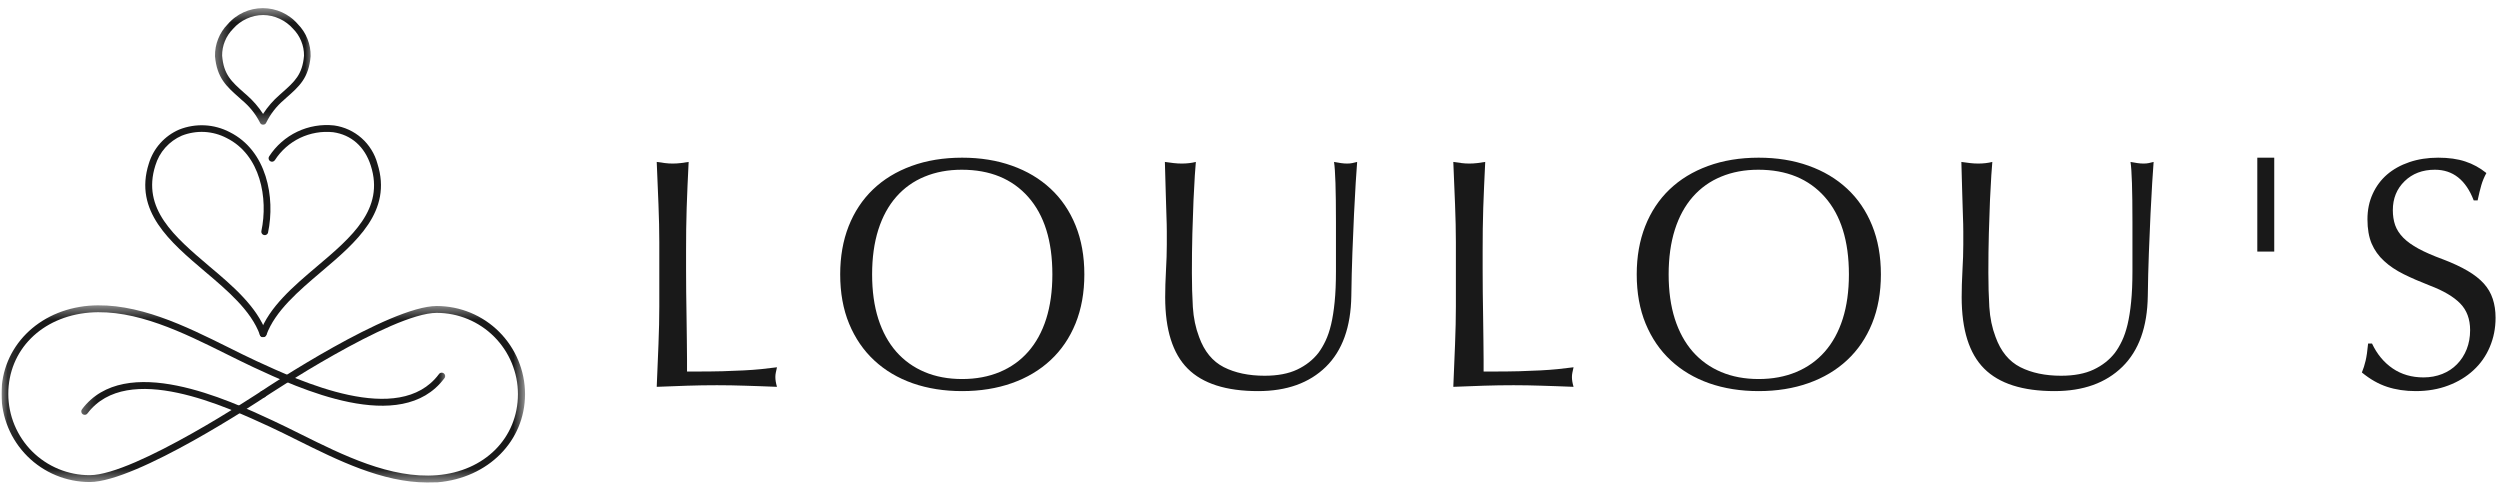 <?xml version="1.0" encoding="UTF-8"?>
<svg xmlns="http://www.w3.org/2000/svg" width="168" height="33" viewBox="0 0 168 33" fill="none">
  <g clip-path="url(#clip0_935_422)">
    <mask id="mask0_935_422" style="mask-type:luminance" maskUnits="userSpaceOnUse" x="14" y="0" width="8" height="9">
      <path d="M14.356 0.532H21.066V8.623H14.356V0.532Z" fill="white"></path>
    </mask>
    <g mask="url(#mask0_935_422)">
      <path d="M17.681 8.378C17.58 8.378 17.509 8.332 17.47 8.239C17.168 7.646 16.758 7.139 16.244 6.716L16.096 6.581C15.216 5.803 14.58 5.244 14.448 3.78C14.441 3.378 14.511 2.989 14.659 2.616C14.808 2.242 15.023 1.912 15.305 1.625C15.378 1.541 15.455 1.46 15.537 1.385C15.618 1.308 15.703 1.236 15.793 1.17C15.881 1.103 15.974 1.041 16.07 0.984C16.166 0.927 16.264 0.876 16.365 0.829C16.467 0.783 16.571 0.741 16.677 0.706C16.782 0.671 16.889 0.642 16.998 0.618C17.107 0.594 17.217 0.576 17.328 0.565C17.439 0.553 17.55 0.547 17.662 0.547C17.772 0.547 17.884 0.553 17.994 0.565C18.105 0.576 18.215 0.594 18.324 0.618C18.433 0.642 18.541 0.671 18.646 0.706C18.752 0.741 18.855 0.783 18.957 0.829C19.058 0.876 19.157 0.927 19.252 0.984C19.348 1.041 19.441 1.103 19.529 1.17C19.619 1.236 19.705 1.308 19.785 1.385C19.867 1.46 19.945 1.541 20.017 1.625C20.3 1.912 20.514 2.242 20.663 2.616C20.812 2.989 20.882 3.378 20.874 3.78C20.749 5.244 20.113 5.803 19.227 6.581L19.078 6.716C18.578 7.143 18.183 7.65 17.892 8.239C17.852 8.332 17.782 8.378 17.681 8.378ZM17.681 1.009C17.295 1.014 16.926 1.096 16.575 1.258C16.223 1.419 15.919 1.645 15.665 1.934C15.426 2.174 15.242 2.45 15.114 2.764C14.986 3.076 14.924 3.402 14.926 3.74C15.031 5.019 15.552 5.477 16.409 6.239L16.561 6.371C16.994 6.746 17.367 7.174 17.678 7.656C17.989 7.174 18.361 6.746 18.795 6.371L18.943 6.239C19.804 5.477 20.321 5.019 20.43 3.74C20.433 3.403 20.37 3.077 20.242 2.764C20.115 2.451 19.933 2.174 19.695 1.934C19.439 1.645 19.136 1.42 18.785 1.259C18.435 1.097 18.067 1.014 17.681 1.009Z" fill="#191919"></path>
    </g>
    <mask id="mask1_935_422" style="mask-type:luminance" maskUnits="userSpaceOnUse" x="5" y="20" width="31" height="13">
      <path d="M5.324 20.494H35.323V32.468H5.324V20.494Z" fill="white"></path>
    </mask>
    <g mask="url(#mask1_935_422)">
      <path d="M28.701 32.422C25.696 32.422 22.684 30.922 20.005 29.591C19.345 29.261 18.74 28.961 18.13 28.677C15.266 27.36 8.573 24.219 5.876 27.784C5.839 27.836 5.788 27.866 5.725 27.875C5.662 27.884 5.604 27.869 5.554 27.832C5.502 27.793 5.472 27.742 5.463 27.68C5.455 27.616 5.469 27.558 5.507 27.508C8.411 23.642 15.358 26.878 18.324 28.259C18.94 28.545 19.556 28.852 20.212 29.178C23.043 30.586 26.25 32.181 29.358 31.934C32.564 31.677 34.805 29.436 34.805 26.48C34.804 26.301 34.795 26.123 34.778 25.946C34.76 25.767 34.734 25.591 34.7 25.416C34.664 25.241 34.621 25.068 34.569 24.897C34.517 24.726 34.457 24.558 34.388 24.393C34.319 24.229 34.243 24.067 34.159 23.91C34.075 23.752 33.983 23.6 33.884 23.451C33.784 23.302 33.678 23.159 33.564 23.021C33.452 22.883 33.332 22.751 33.206 22.625C33.08 22.499 32.947 22.379 32.809 22.265C32.671 22.152 32.528 22.046 32.379 21.947C32.231 21.848 32.078 21.756 31.92 21.671C31.763 21.588 31.602 21.511 31.437 21.442C31.272 21.374 31.104 21.314 30.933 21.262C30.763 21.21 30.59 21.166 30.414 21.131C30.24 21.097 30.063 21.07 29.885 21.052C29.707 21.034 29.529 21.026 29.351 21.025C26.315 21.025 17.889 26.628 17.816 26.67C17.791 26.692 17.763 26.707 17.732 26.715C17.7 26.724 17.668 26.726 17.636 26.721C17.604 26.717 17.573 26.706 17.546 26.688C17.518 26.67 17.496 26.648 17.477 26.621C17.459 26.594 17.447 26.564 17.442 26.531C17.436 26.499 17.438 26.467 17.446 26.436C17.454 26.404 17.468 26.375 17.488 26.35C17.509 26.324 17.534 26.303 17.563 26.288C17.893 26.055 26.177 20.564 29.351 20.564C29.545 20.564 29.738 20.573 29.931 20.593C30.124 20.612 30.315 20.64 30.506 20.677C30.696 20.716 30.884 20.762 31.069 20.819C31.256 20.875 31.437 20.941 31.617 21.014C31.796 21.089 31.972 21.171 32.143 21.262C32.313 21.354 32.48 21.453 32.641 21.56C32.802 21.668 32.959 21.783 33.109 21.906C33.259 22.029 33.402 22.159 33.539 22.295C33.677 22.432 33.807 22.576 33.93 22.726C34.053 22.875 34.169 23.031 34.277 23.192C34.385 23.353 34.485 23.519 34.577 23.689C34.668 23.861 34.752 24.035 34.827 24.215C34.901 24.393 34.967 24.576 35.023 24.761C35.081 24.947 35.128 25.134 35.166 25.325C35.205 25.515 35.233 25.707 35.253 25.899C35.272 26.092 35.282 26.285 35.283 26.48C35.283 29.633 32.811 32.121 29.41 32.411C29.163 32.411 28.932 32.422 28.701 32.422Z" fill="#191919"></path>
    </g>
    <mask id="mask2_935_422" style="mask-type:luminance" maskUnits="userSpaceOnUse" x="0" y="20" width="31" height="13">
      <path d="M0.097 20.494H30.099V32.468H0.097V20.494Z" fill="white"></path>
    </mask>
    <g mask="url(#mask2_935_422)">
      <path d="M6.029 32.392C5.835 32.392 5.641 32.383 5.449 32.363C5.256 32.344 5.064 32.316 4.874 32.279C4.683 32.24 4.496 32.194 4.31 32.138C4.124 32.081 3.942 32.017 3.763 31.942C3.584 31.868 3.408 31.786 3.237 31.694C3.066 31.603 2.9 31.503 2.739 31.396C2.578 31.288 2.421 31.173 2.271 31.05C2.121 30.927 1.978 30.798 1.841 30.661C1.703 30.524 1.573 30.38 1.45 30.23C1.327 30.081 1.211 29.926 1.103 29.765C0.995 29.603 0.895 29.437 0.802 29.267C0.711 29.095 0.628 28.921 0.553 28.741C0.479 28.563 0.413 28.38 0.357 28.195C0.299 28.009 0.252 27.822 0.214 27.631C0.175 27.442 0.147 27.25 0.127 27.057C0.108 26.864 0.098 26.671 0.097 26.476C0.097 23.32 2.565 20.835 5.97 20.545C9.2 20.288 12.472 21.916 15.359 23.349C16.017 23.679 16.624 23.978 17.234 24.262C20.098 25.58 26.807 28.721 29.486 25.155C29.503 25.127 29.526 25.103 29.552 25.085C29.579 25.066 29.608 25.054 29.64 25.048C29.673 25.042 29.705 25.042 29.736 25.049C29.769 25.057 29.798 25.07 29.823 25.09C29.849 25.109 29.87 25.134 29.887 25.163C29.902 25.191 29.912 25.222 29.914 25.254C29.917 25.287 29.913 25.319 29.902 25.35C29.892 25.38 29.874 25.408 29.852 25.432C26.952 29.298 20.005 26.062 17.037 24.681C16.424 24.393 15.807 24.087 15.151 23.761C12.32 22.354 9.11 20.759 6.006 21.006C2.799 21.279 0.558 23.52 0.558 26.476C0.558 26.656 0.567 26.834 0.586 27.012C0.603 27.19 0.63 27.366 0.665 27.543C0.7 27.718 0.744 27.89 0.795 28.062C0.848 28.233 0.908 28.402 0.977 28.567C1.045 28.732 1.122 28.893 1.207 29.051C1.291 29.208 1.383 29.361 1.483 29.51C1.583 29.659 1.689 29.802 1.803 29.941C1.916 30.079 2.037 30.211 2.163 30.337C2.29 30.463 2.423 30.583 2.561 30.697C2.7 30.81 2.844 30.916 2.993 31.015C3.141 31.114 3.295 31.206 3.453 31.29C3.611 31.374 3.772 31.45 3.937 31.518C4.103 31.587 4.271 31.647 4.443 31.698C4.614 31.749 4.787 31.793 4.963 31.828C5.139 31.862 5.316 31.889 5.494 31.906C5.671 31.923 5.85 31.931 6.029 31.931C9.065 31.931 17.491 26.328 17.564 26.286C17.616 26.254 17.673 26.245 17.732 26.258C17.791 26.273 17.839 26.304 17.873 26.355C17.907 26.406 17.919 26.461 17.909 26.521C17.898 26.582 17.869 26.63 17.821 26.668C17.465 26.912 9.187 32.392 6.029 32.392Z" fill="#191919"></path>
    </g>
    <path d="M17.681 22.653C17.633 22.654 17.588 22.64 17.548 22.613C17.509 22.584 17.481 22.548 17.465 22.502C16.878 20.881 15.299 19.536 13.773 18.248C11.417 16.25 8.982 14.184 10 10.996C10.076 10.743 10.179 10.501 10.308 10.269C10.437 10.038 10.59 9.823 10.767 9.625C10.943 9.427 11.14 9.251 11.354 9.095C11.57 8.941 11.799 8.811 12.043 8.706C12.315 8.598 12.595 8.52 12.885 8.472C13.174 8.424 13.464 8.408 13.757 8.422C14.05 8.437 14.337 8.482 14.62 8.56C14.903 8.637 15.174 8.742 15.434 8.878C17.925 10.123 18.515 13.261 18.008 15.65C17.988 15.705 17.951 15.747 17.899 15.775C17.847 15.802 17.792 15.809 17.735 15.794C17.678 15.78 17.633 15.749 17.6 15.699C17.567 15.65 17.554 15.596 17.563 15.538C18.034 13.317 17.507 10.411 15.233 9.277C15.003 9.156 14.762 9.061 14.511 8.992C14.26 8.923 14.005 8.882 13.745 8.867C13.485 8.854 13.226 8.867 12.97 8.91C12.712 8.951 12.463 9.02 12.22 9.115C12.008 9.207 11.808 9.32 11.621 9.456C11.433 9.591 11.262 9.747 11.109 9.919C10.954 10.092 10.821 10.28 10.708 10.482C10.597 10.685 10.507 10.897 10.441 11.118C9.512 14.032 11.726 15.907 14.066 17.895C15.638 19.212 17.266 20.61 17.896 22.346C17.917 22.406 17.914 22.465 17.887 22.522C17.86 22.579 17.816 22.619 17.757 22.64C17.733 22.649 17.707 22.653 17.681 22.653Z" fill="#191919"></path>
    <path d="M17.681 22.653C17.655 22.658 17.628 22.658 17.602 22.653C17.543 22.631 17.5 22.592 17.472 22.535C17.446 22.477 17.443 22.419 17.464 22.359C18.093 20.623 19.718 19.242 21.293 17.908C23.637 15.93 25.85 14.045 24.918 11.132C24.51 9.85 23.6 9.053 22.384 8.884C22.003 8.845 21.623 8.857 21.247 8.923C20.869 8.988 20.508 9.104 20.162 9.269C19.817 9.436 19.5 9.645 19.213 9.899C18.927 10.152 18.679 10.441 18.472 10.762C18.437 10.816 18.389 10.849 18.326 10.862C18.264 10.875 18.206 10.864 18.153 10.829C18.099 10.793 18.066 10.745 18.053 10.683C18.041 10.62 18.052 10.562 18.086 10.509C18.319 10.15 18.595 9.831 18.916 9.549C19.237 9.267 19.59 9.034 19.975 8.851C20.361 8.667 20.765 8.54 21.185 8.468C21.606 8.396 22.029 8.384 22.453 8.43C22.795 8.478 23.122 8.574 23.435 8.718C23.749 8.862 24.035 9.049 24.293 9.276C24.552 9.505 24.772 9.765 24.954 10.059C25.137 10.351 25.273 10.664 25.363 10.996C26.382 14.2 23.946 16.269 21.589 18.263C20.064 19.559 18.485 20.899 17.899 22.517C17.88 22.56 17.85 22.594 17.81 22.618C17.771 22.642 17.728 22.655 17.681 22.653Z" fill="#191919"></path>
    <path d="M44.132 10.882C44.336 10.913 44.521 10.938 44.688 10.959C44.858 10.981 45.029 10.991 45.204 10.991C45.379 10.991 45.557 10.981 45.741 10.959C45.923 10.938 46.102 10.913 46.277 10.882C46.247 11.466 46.222 12.01 46.2 12.515C46.178 13.018 46.16 13.507 46.144 13.983C46.13 14.457 46.12 14.927 46.112 15.395C46.106 15.862 46.104 16.345 46.104 16.842C46.104 17.192 46.104 17.607 46.104 18.088C46.104 18.57 46.106 19.084 46.112 19.633C46.12 20.181 46.128 20.733 46.136 21.29C46.144 21.844 46.15 22.365 46.156 22.854C46.164 23.344 46.168 23.776 46.168 24.149C46.168 24.52 46.168 24.793 46.168 24.967H46.717C47.418 24.967 48.031 24.961 48.555 24.947C49.081 24.931 49.556 24.913 49.979 24.891C50.403 24.869 50.79 24.841 51.14 24.806C51.489 24.769 51.847 24.727 52.213 24.681C52.182 24.813 52.157 24.93 52.136 25.032C52.114 25.135 52.104 25.236 52.104 25.338C52.104 25.53 52.14 25.748 52.213 25.995C51.79 25.981 51.403 25.967 51.051 25.951C50.702 25.937 50.37 25.927 50.055 25.919C49.741 25.911 49.43 25.903 49.124 25.895C48.817 25.889 48.504 25.887 48.184 25.887C47.512 25.887 46.844 25.897 46.18 25.919C45.516 25.94 44.834 25.965 44.132 25.995C44.174 25.034 44.214 24.084 44.249 23.149C44.286 22.213 44.305 21.366 44.305 20.608V16.27C44.305 15.511 44.286 14.667 44.249 13.733C44.214 12.798 44.174 11.848 44.132 10.882Z" fill="#191919"></path>
    <path d="M58.606 18.439C58.606 19.563 58.744 20.56 59.022 21.431C59.301 22.299 59.703 23.033 60.227 23.632C60.753 24.229 61.389 24.685 62.134 24.999C62.878 25.314 63.719 25.471 64.655 25.471C65.587 25.471 66.43 25.314 67.183 24.999C67.935 24.685 68.574 24.229 69.098 23.632C69.624 23.033 70.027 22.299 70.304 21.431C70.58 20.56 70.719 19.563 70.719 18.439C70.719 16.192 70.179 14.458 69.098 13.237C68.018 12.017 66.528 11.406 64.63 11.406C63.711 11.406 62.878 11.561 62.134 11.87C61.389 12.176 60.753 12.63 60.227 13.229C59.703 13.826 59.301 14.562 59.022 15.438C58.744 16.316 58.606 17.316 58.606 18.439ZM64.655 10.596C65.88 10.596 66.997 10.776 68.005 11.136C69.014 11.494 69.877 12.009 70.598 12.68C71.321 13.35 71.881 14.171 72.276 15.144C72.671 16.115 72.868 17.213 72.868 18.439C72.868 19.664 72.671 20.764 72.276 21.737C71.881 22.708 71.321 23.529 70.598 24.201C69.877 24.873 69.014 25.388 68.005 25.745C66.997 26.102 65.88 26.282 64.655 26.282C63.442 26.282 62.336 26.106 61.336 25.757C60.336 25.405 59.474 24.893 58.751 24.221C58.028 23.55 57.465 22.728 57.062 21.757C56.66 20.787 56.461 19.68 56.461 18.439C56.461 17.243 56.651 16.163 57.029 15.201C57.411 14.236 57.955 13.413 58.663 12.733C59.372 12.053 60.233 11.527 61.247 11.156C62.264 10.783 63.399 10.596 64.655 10.596Z" fill="#191919"></path>
    <path d="M78.28 10.882C78.484 10.913 78.68 10.938 78.869 10.959C79.059 10.981 79.242 10.991 79.417 10.991C79.753 10.991 80.068 10.955 80.361 10.882C80.345 11.044 80.322 11.348 80.292 11.794C80.262 12.237 80.233 12.789 80.204 13.447C80.177 14.103 80.151 14.848 80.127 15.681C80.105 16.512 80.095 17.395 80.095 18.33C80.095 19.134 80.116 19.902 80.159 20.633C80.205 21.361 80.345 22.032 80.579 22.645C80.927 23.61 81.482 24.286 82.24 24.673C83 25.058 83.914 25.25 84.982 25.25C85.858 25.25 86.588 25.111 87.172 24.834C87.754 24.558 88.229 24.185 88.595 23.717C88.769 23.483 88.93 23.213 89.075 22.907C89.222 22.6 89.347 22.232 89.45 21.802C89.552 21.372 89.631 20.869 89.688 20.294C89.746 19.716 89.776 19.032 89.776 18.241V14.915C89.776 12.78 89.733 11.437 89.647 10.882C89.809 10.913 89.962 10.938 90.107 10.959C90.252 10.981 90.39 10.991 90.522 10.991C90.653 10.991 90.77 10.981 90.873 10.959C90.975 10.938 91.084 10.913 91.2 10.882C91.173 11.219 91.14 11.691 91.103 12.298C91.065 12.902 91.028 13.6 90.99 14.39C90.955 15.179 90.919 16.043 90.881 16.983C90.846 17.925 90.822 18.892 90.809 19.887C90.778 21.973 90.209 23.56 89.099 24.649C87.988 25.737 86.47 26.282 84.543 26.282C82.397 26.282 80.821 25.778 79.813 24.77C78.805 23.762 78.3 22.163 78.3 19.971C78.3 19.431 78.318 18.837 78.353 18.189C78.39 17.539 78.409 16.958 78.409 16.447C78.409 16.14 78.409 15.841 78.409 15.548C78.409 15.255 78.401 14.909 78.385 14.507C78.371 14.107 78.357 13.622 78.341 13.052C78.327 12.482 78.306 11.759 78.28 10.882Z" fill="#191919"></path>
    <path d="M97.662 10.882C97.866 10.913 98.051 10.938 98.219 10.959C98.388 10.981 98.559 10.991 98.735 10.991C98.909 10.991 99.088 10.981 99.271 10.959C99.454 10.938 99.632 10.913 99.807 10.882C99.777 11.466 99.752 12.01 99.731 12.515C99.709 13.018 99.69 13.507 99.674 13.983C99.66 14.457 99.65 14.927 99.642 15.395C99.636 15.862 99.634 16.345 99.634 16.842C99.634 17.192 99.634 17.607 99.634 18.088C99.634 18.57 99.636 19.084 99.642 19.633C99.65 20.181 99.658 20.733 99.666 21.29C99.674 21.844 99.68 22.365 99.686 22.854C99.694 23.344 99.698 23.776 99.698 24.149C99.698 24.52 99.698 24.793 99.698 24.967H100.247C100.948 24.967 101.561 24.961 102.086 24.947C102.612 24.931 103.087 24.913 103.509 24.891C103.933 24.869 104.32 24.841 104.67 24.806C105.019 24.769 105.377 24.727 105.743 24.681C105.713 24.813 105.687 24.93 105.666 25.032C105.644 25.135 105.634 25.236 105.634 25.338C105.634 25.53 105.67 25.748 105.743 25.995C105.321 25.981 104.933 25.967 104.582 25.951C104.232 25.937 103.9 25.927 103.586 25.919C103.271 25.911 102.961 25.903 102.654 25.895C102.348 25.889 102.034 25.887 101.715 25.887C101.042 25.887 100.374 25.897 99.71 25.919C99.046 25.94 98.364 25.965 97.662 25.995C97.704 25.034 97.744 24.084 97.779 23.149C97.816 22.213 97.835 21.366 97.835 20.608V16.27C97.835 15.511 97.816 14.667 97.779 13.733C97.744 12.798 97.704 11.848 97.662 10.882Z" fill="#191919"></path>
    <path d="M112.133 18.439C112.133 19.563 112.272 20.56 112.549 21.431C112.828 22.299 113.23 23.033 113.754 23.632C114.281 24.229 114.917 24.685 115.662 24.999C116.406 25.314 117.246 25.471 118.182 25.471C119.114 25.471 119.957 25.314 120.71 24.999C121.462 24.685 122.101 24.229 122.626 23.632C123.152 23.033 123.554 22.299 123.831 21.431C124.107 20.56 124.247 19.563 124.247 18.439C124.247 16.192 123.706 14.458 122.626 13.237C121.545 12.017 120.055 11.406 118.158 11.406C117.238 11.406 116.406 11.561 115.662 11.87C114.917 12.176 114.281 12.63 113.754 13.229C113.23 13.826 112.828 14.562 112.549 15.438C112.272 16.316 112.133 17.316 112.133 18.439ZM118.182 10.596C119.408 10.596 120.525 10.776 121.533 11.136C122.541 11.494 123.405 12.009 124.126 12.68C124.848 13.35 125.408 14.171 125.803 15.144C126.198 16.115 126.396 17.213 126.396 18.439C126.396 19.664 126.198 20.764 125.803 21.737C125.408 22.708 124.848 23.529 124.126 24.201C123.405 24.873 122.541 25.388 121.533 25.745C120.525 26.102 119.408 26.282 118.182 26.282C116.969 26.282 115.863 26.106 114.863 25.757C113.863 25.405 113.001 24.893 112.279 24.221C111.555 23.55 110.992 22.728 110.589 21.757C110.188 20.787 109.988 19.68 109.988 18.439C109.988 17.243 110.178 16.163 110.557 15.201C110.938 14.236 111.482 13.413 112.19 12.733C112.9 12.053 113.761 11.527 114.775 11.156C115.791 10.783 116.926 10.596 118.182 10.596Z" fill="#191919"></path>
    <path d="M131.804 10.882C132.007 10.913 132.204 10.938 132.392 10.959C132.583 10.981 132.765 10.991 132.941 10.991C133.277 10.991 133.591 10.955 133.884 10.882C133.868 11.044 133.845 11.348 133.816 11.794C133.786 12.237 133.756 12.789 133.727 13.447C133.7 14.103 133.675 14.848 133.651 15.681C133.628 16.512 133.618 17.395 133.618 18.33C133.618 19.134 133.639 19.902 133.683 20.633C133.728 21.361 133.868 22.032 134.102 22.645C134.451 23.61 135.005 24.286 135.763 24.673C136.524 25.058 137.438 25.25 138.505 25.25C139.381 25.25 140.111 25.111 140.695 24.834C141.278 24.558 141.752 24.185 142.118 23.717C142.293 23.483 142.453 23.213 142.598 22.907C142.745 22.6 142.87 22.232 142.973 21.802C143.075 21.372 143.155 20.869 143.211 20.294C143.27 19.716 143.3 19.032 143.3 18.241V14.915C143.3 12.78 143.257 11.437 143.171 10.882C143.332 10.913 143.485 10.938 143.631 10.959C143.776 10.981 143.914 10.991 144.046 10.991C144.177 10.991 144.294 10.981 144.397 10.959C144.498 10.938 144.607 10.913 144.723 10.882C144.696 11.219 144.664 11.691 144.627 12.298C144.588 12.902 144.551 13.6 144.514 14.39C144.478 15.179 144.442 16.043 144.405 16.983C144.369 17.925 144.345 18.892 144.332 19.887C144.302 21.973 143.732 23.56 142.622 24.649C141.512 25.737 139.993 26.282 138.066 26.282C135.921 26.282 134.344 25.778 133.336 24.77C132.328 23.762 131.824 22.163 131.824 19.971C131.824 19.431 131.841 18.837 131.876 18.189C131.914 17.539 131.933 16.958 131.933 16.447C131.933 16.14 131.933 15.841 131.933 15.548C131.933 15.255 131.925 14.909 131.909 14.507C131.894 14.107 131.88 13.622 131.864 13.052C131.85 12.482 131.83 11.759 131.804 10.882Z" fill="#191919"></path>
    <path d="M151.691 10.596H152.829V16.906H151.691V10.596Z" fill="#191919"></path>
    <path d="M163.847 10.596C164.545 10.596 165.15 10.68 165.661 10.85C166.175 11.017 166.649 11.276 167.085 11.628C166.94 11.892 166.827 12.162 166.746 12.438C166.665 12.716 166.582 13.058 166.496 13.467H166.234C165.707 12.094 164.837 11.406 163.625 11.406C162.794 11.406 162.115 11.663 161.589 12.176C161.062 12.688 160.798 13.337 160.798 14.124C160.798 14.49 160.849 14.824 160.952 15.124C161.057 15.422 161.236 15.704 161.492 15.967C161.747 16.228 162.09 16.475 162.52 16.709C162.95 16.943 163.501 17.183 164.174 17.43C164.829 17.68 165.38 17.938 165.827 18.201C166.272 18.462 166.634 18.745 166.911 19.052C167.188 19.358 167.388 19.703 167.512 20.084C167.638 20.463 167.702 20.886 167.702 21.354C167.702 22.054 167.573 22.707 167.315 23.314C167.059 23.919 166.694 24.441 166.218 24.878C165.744 25.317 165.179 25.66 164.52 25.907C163.864 26.157 163.135 26.282 162.335 26.282C161.633 26.282 160.993 26.186 160.415 25.995C159.84 25.808 159.274 25.486 158.718 25.031C158.82 24.785 158.903 24.522 158.968 24.245C159.034 23.966 159.091 23.579 159.137 23.084H159.399C159.735 23.8 160.199 24.358 160.79 24.761C161.381 25.163 162.071 25.362 162.859 25.362C163.311 25.362 163.73 25.285 164.117 25.132C164.504 24.979 164.836 24.76 165.113 24.475C165.392 24.191 165.609 23.854 165.762 23.467C165.915 23.08 165.992 22.652 165.992 22.185C165.992 21.441 165.768 20.842 165.323 20.39C164.879 19.937 164.196 19.534 163.274 19.185C162.631 18.935 162.05 18.683 161.532 18.427C161.016 18.171 160.575 17.876 160.21 17.539C159.844 17.204 159.566 16.814 159.375 16.37C159.187 15.924 159.093 15.38 159.093 14.737C159.093 14.111 159.21 13.542 159.444 13.031C159.677 12.518 160.001 12.083 160.415 11.725C160.832 11.368 161.332 11.091 161.915 10.894C162.501 10.695 163.145 10.596 163.847 10.596Z" fill="#191919"></path>
  </g>
  <defs>
    <clipPath id="clip0_935_422">
      <rect width="167.604" height="31.936" fill="white" transform="translate(0.096 0.532)"></rect>
    </clipPath>
  </defs>
</svg>
